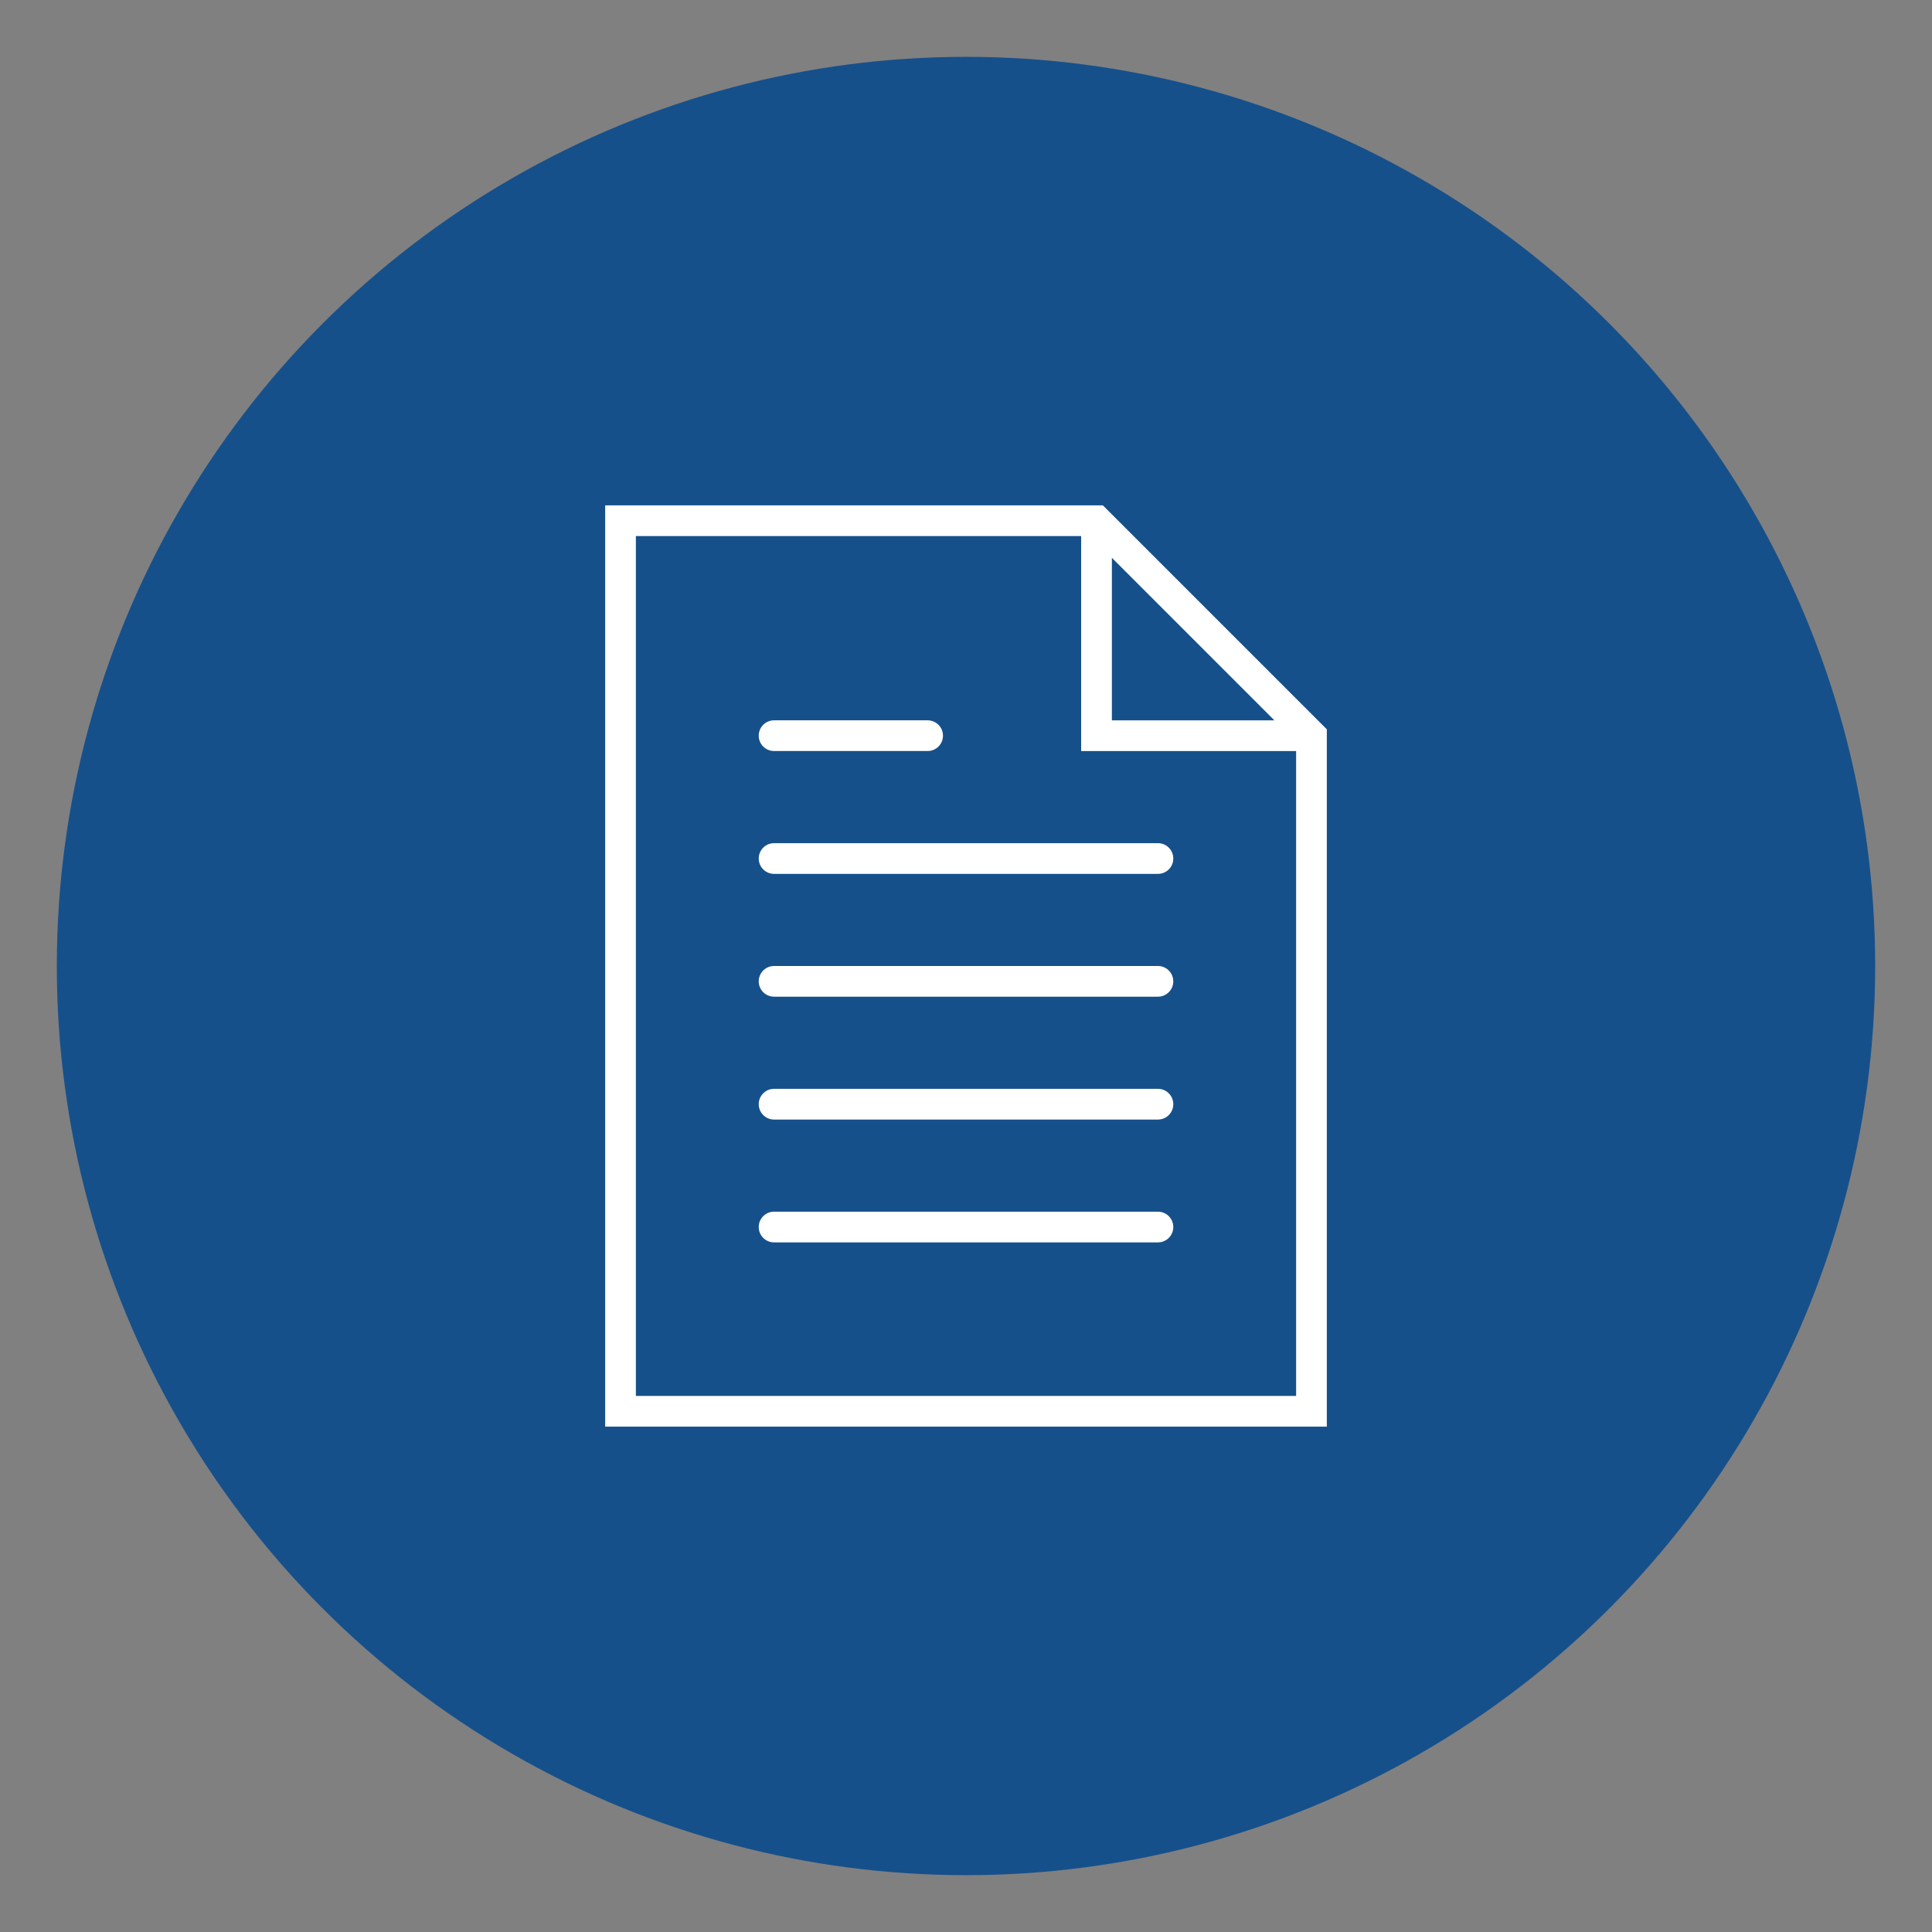 <?xml version="1.0" encoding="utf-8"?>
<!-- Generator: Adobe Illustrator 16.0.0, SVG Export Plug-In . SVG Version: 6.00 Build 0)  -->
<!DOCTYPE svg PUBLIC "-//W3C//DTD SVG 1.1//EN" "http://www.w3.org/Graphics/SVG/1.1/DTD/svg11.dtd">
<svg version="1.1" id="Layer_1" xmlns="http://www.w3.org/2000/svg" xmlns:xlink="http://www.w3.org/1999/xlink" x="0px" y="0px"
	 width="85px" height="85px" viewBox="0 0 85 85" enable-background="new 0 0 85 85" xml:space="preserve">
<rect x="0" y="0" width="85" height="85" fill="#808080" stroke="none"/>
<g>
	<circle fill="#16508B" cx="42.5" cy="42.5" r="40"/>
	<g>
		<path fill="#FFFFFF" d="M50.944,37.096H34.056c-0.373,0-0.675,0.301-0.675,0.676c0,0.374,0.302,0.675,0.675,0.675h16.889
			c0.373,0,0.675-0.302,0.675-0.675C51.619,37.397,51.317,37.096,50.944,37.096z"/>
		<path fill="#FFFFFF" d="M34.056,33.042h6.755c0.373,0,0.676-0.302,0.676-0.675c0-0.374-0.303-0.676-0.676-0.676h-6.755
			c-0.373,0-0.675,0.302-0.675,0.676C33.381,32.741,33.683,33.042,34.056,33.042z"/>
		<path fill="#FFFFFF" d="M50.944,42.5H34.056c-0.373,0-0.675,0.302-0.675,0.675c0,0.374,0.302,0.675,0.675,0.675h16.889
			c0.373,0,0.675-0.302,0.675-0.675C51.619,42.802,51.317,42.5,50.944,42.5z"/>
		<path fill="#FFFFFF" d="M50.944,47.904H34.056c-0.373,0-0.675,0.302-0.675,0.675c0,0.374,0.302,0.677,0.675,0.677h16.889
			c0.373,0,0.675-0.303,0.675-0.677C51.619,48.206,51.317,47.904,50.944,47.904z"/>
		<path fill="#FFFFFF" d="M50.944,53.309H34.056c-0.373,0-0.675,0.302-0.675,0.676c0,0.373,0.302,0.675,0.675,0.675h16.889
			c0.373,0,0.675-0.302,0.675-0.675C51.619,53.61,51.317,53.309,50.944,53.309z"/>
		<path fill="#FFFFFF" d="M48.522,22.234H26.625v40.532h31.75V32.087L48.522,22.234z M48.918,24.541l7.15,7.151h-7.15V24.541z
			 M27.976,61.415v-37.83h19.59v9.458h9.458v28.373H27.976z"/>
	</g>
</g>
</svg>
